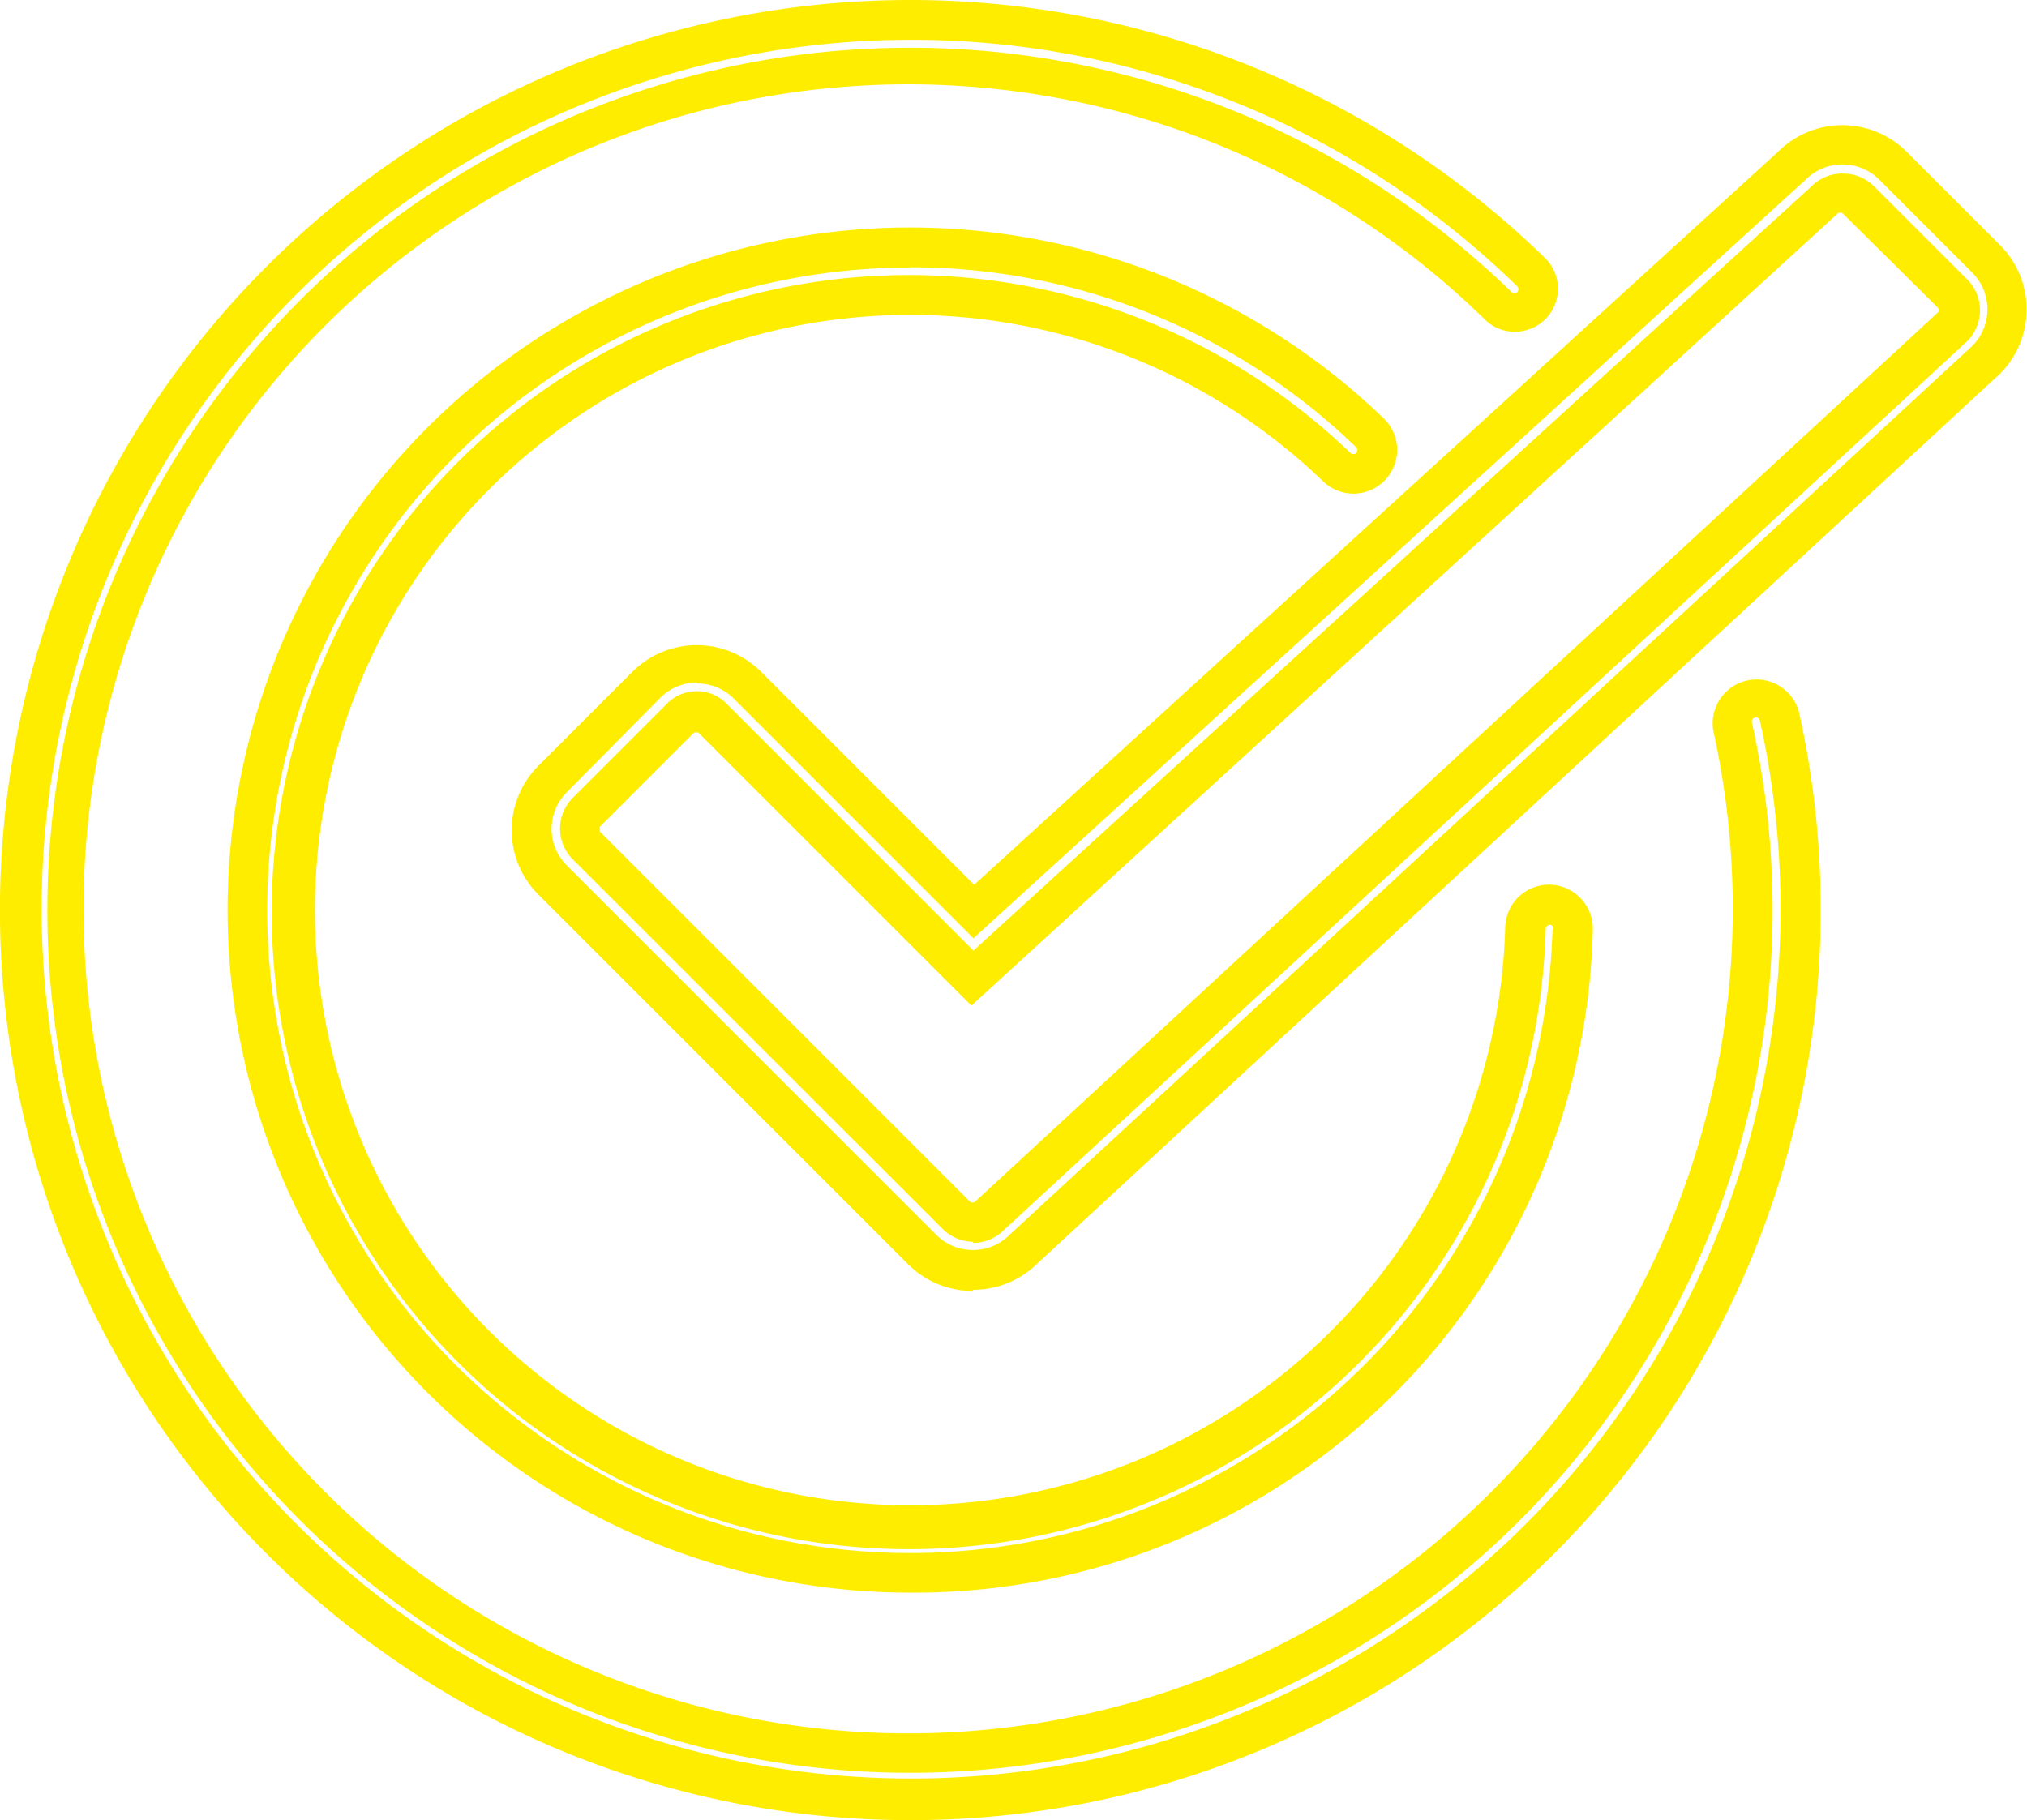<?xml version="1.0" encoding="UTF-8"?> <svg xmlns="http://www.w3.org/2000/svg" width="89.08" height="80" viewBox="0 0 89.08 80"><title>check_yellow_v1</title><path d="M42.75,56.74h0a4,4,0,0,1-2.85-1.18L23.66,39.32a4,4,0,0,1,0-5.66h0l4.13-4.13a4,4,0,0,1,5.66,0h0l9.36,9.36L78.14,6.67a4,4,0,0,1,5.65,0l4.1,4.1a4,4,0,0,1,0,5.66l0,0L45.56,55.56a4,4,0,0,1-2.79,1.13M30.63,30a2.26,2.26,0,0,0-1.6.66L24.9,34.83a2.27,2.27,0,0,0,0,3.2L41.14,54.27a2.27,2.27,0,0,0,1.62.67h0a2.24,2.24,0,0,0,1.58-.64L86.68,15.2a2.28,2.28,0,0,0,0-3.21l-4.1-4.1a2.29,2.29,0,0,0-3.22,0L42.78,41.24,32.24,30.7a2.26,2.26,0,0,0-1.6-.66M42.78,54.58A1.92,1.92,0,0,1,41.41,54L25.17,37.77a1.91,1.91,0,0,1,0-2.7l4.13-4.13A1.84,1.84,0,0,1,32,31L42.78,41.78,79.62,8.18A1.89,1.89,0,0,1,81,7.63h0a1.92,1.92,0,0,1,1.36.56l4.1,4.1a1.92,1.92,0,0,1,0,2.7L44.09,54.09a1.9,1.9,0,0,1-1.34.54M30.61,32.2a0.16,0.16,0,0,0-.11,0l-4.13,4.13a0.16,0.16,0,0,0,0,.12,0.16,0.16,0,0,0,0,.11L42.61,52.8a0.19,0.19,0,0,0,.26,0L85.2,13.7a0.23,0.23,0,0,0-.06-0.2L81,9.4a0.19,0.19,0,0,0-.26,0l-0.05.05-38,34.75-12-12a0.16,0.16,0,0,0-.12,0" transform="translate(0 0)" style="fill:#ffed00"></path><path d="M40,70A30,30,0,1,1,60.81,18.39a1.92,1.92,0,1,1-2.66,2.77,26.16,26.16,0,1,0,8,19.6,1.92,1.92,0,0,1,3.32-1.27A1.91,1.91,0,0,1,70,40.87,29.83,29.83,0,0,1,40,70m0-58.24A28.25,28.25,0,1,0,68.23,40.83a0.12,0.12,0,0,0-.12-0.18,0.19,0.19,0,0,0-.18.17,28,28,0,1,1-8.58-20.91,0.18,0.18,0,0,0,.13.05,0.16,0.16,0,0,0,.12-0.05,0.18,0.18,0,0,0,0-.25A28.11,28.11,0,0,0,40,11.75" transform="translate(0 0)" style="fill:#ffed00"></path><path d="M40,80A40,40,0,1,1,67.89,11.33a1.89,1.89,0,0,1-1.31,3.25A1.85,1.85,0,0,1,65.21,14a36.24,36.24,0,1,0,10.08,18.1,1.93,1.93,0,0,1,3.76-.84A40,40,0,0,1,40,80M40,1.75A38.21,38.21,0,1,0,77.34,31.67a0.18,0.18,0,0,0-.22-0.13h0a0.18,0.18,0,0,0-.13.21A37.91,37.91,0,1,1,66.43,12.84a0.18,0.18,0,0,0,.13.05,0.16,0.16,0,0,0,.12-0.05,0.18,0.18,0,0,0,.05-0.13,0.17,0.17,0,0,0-.05-0.12A38.05,38.05,0,0,0,40,1.75" transform="translate(0 0)" style="fill:#ffed00"></path></svg> 